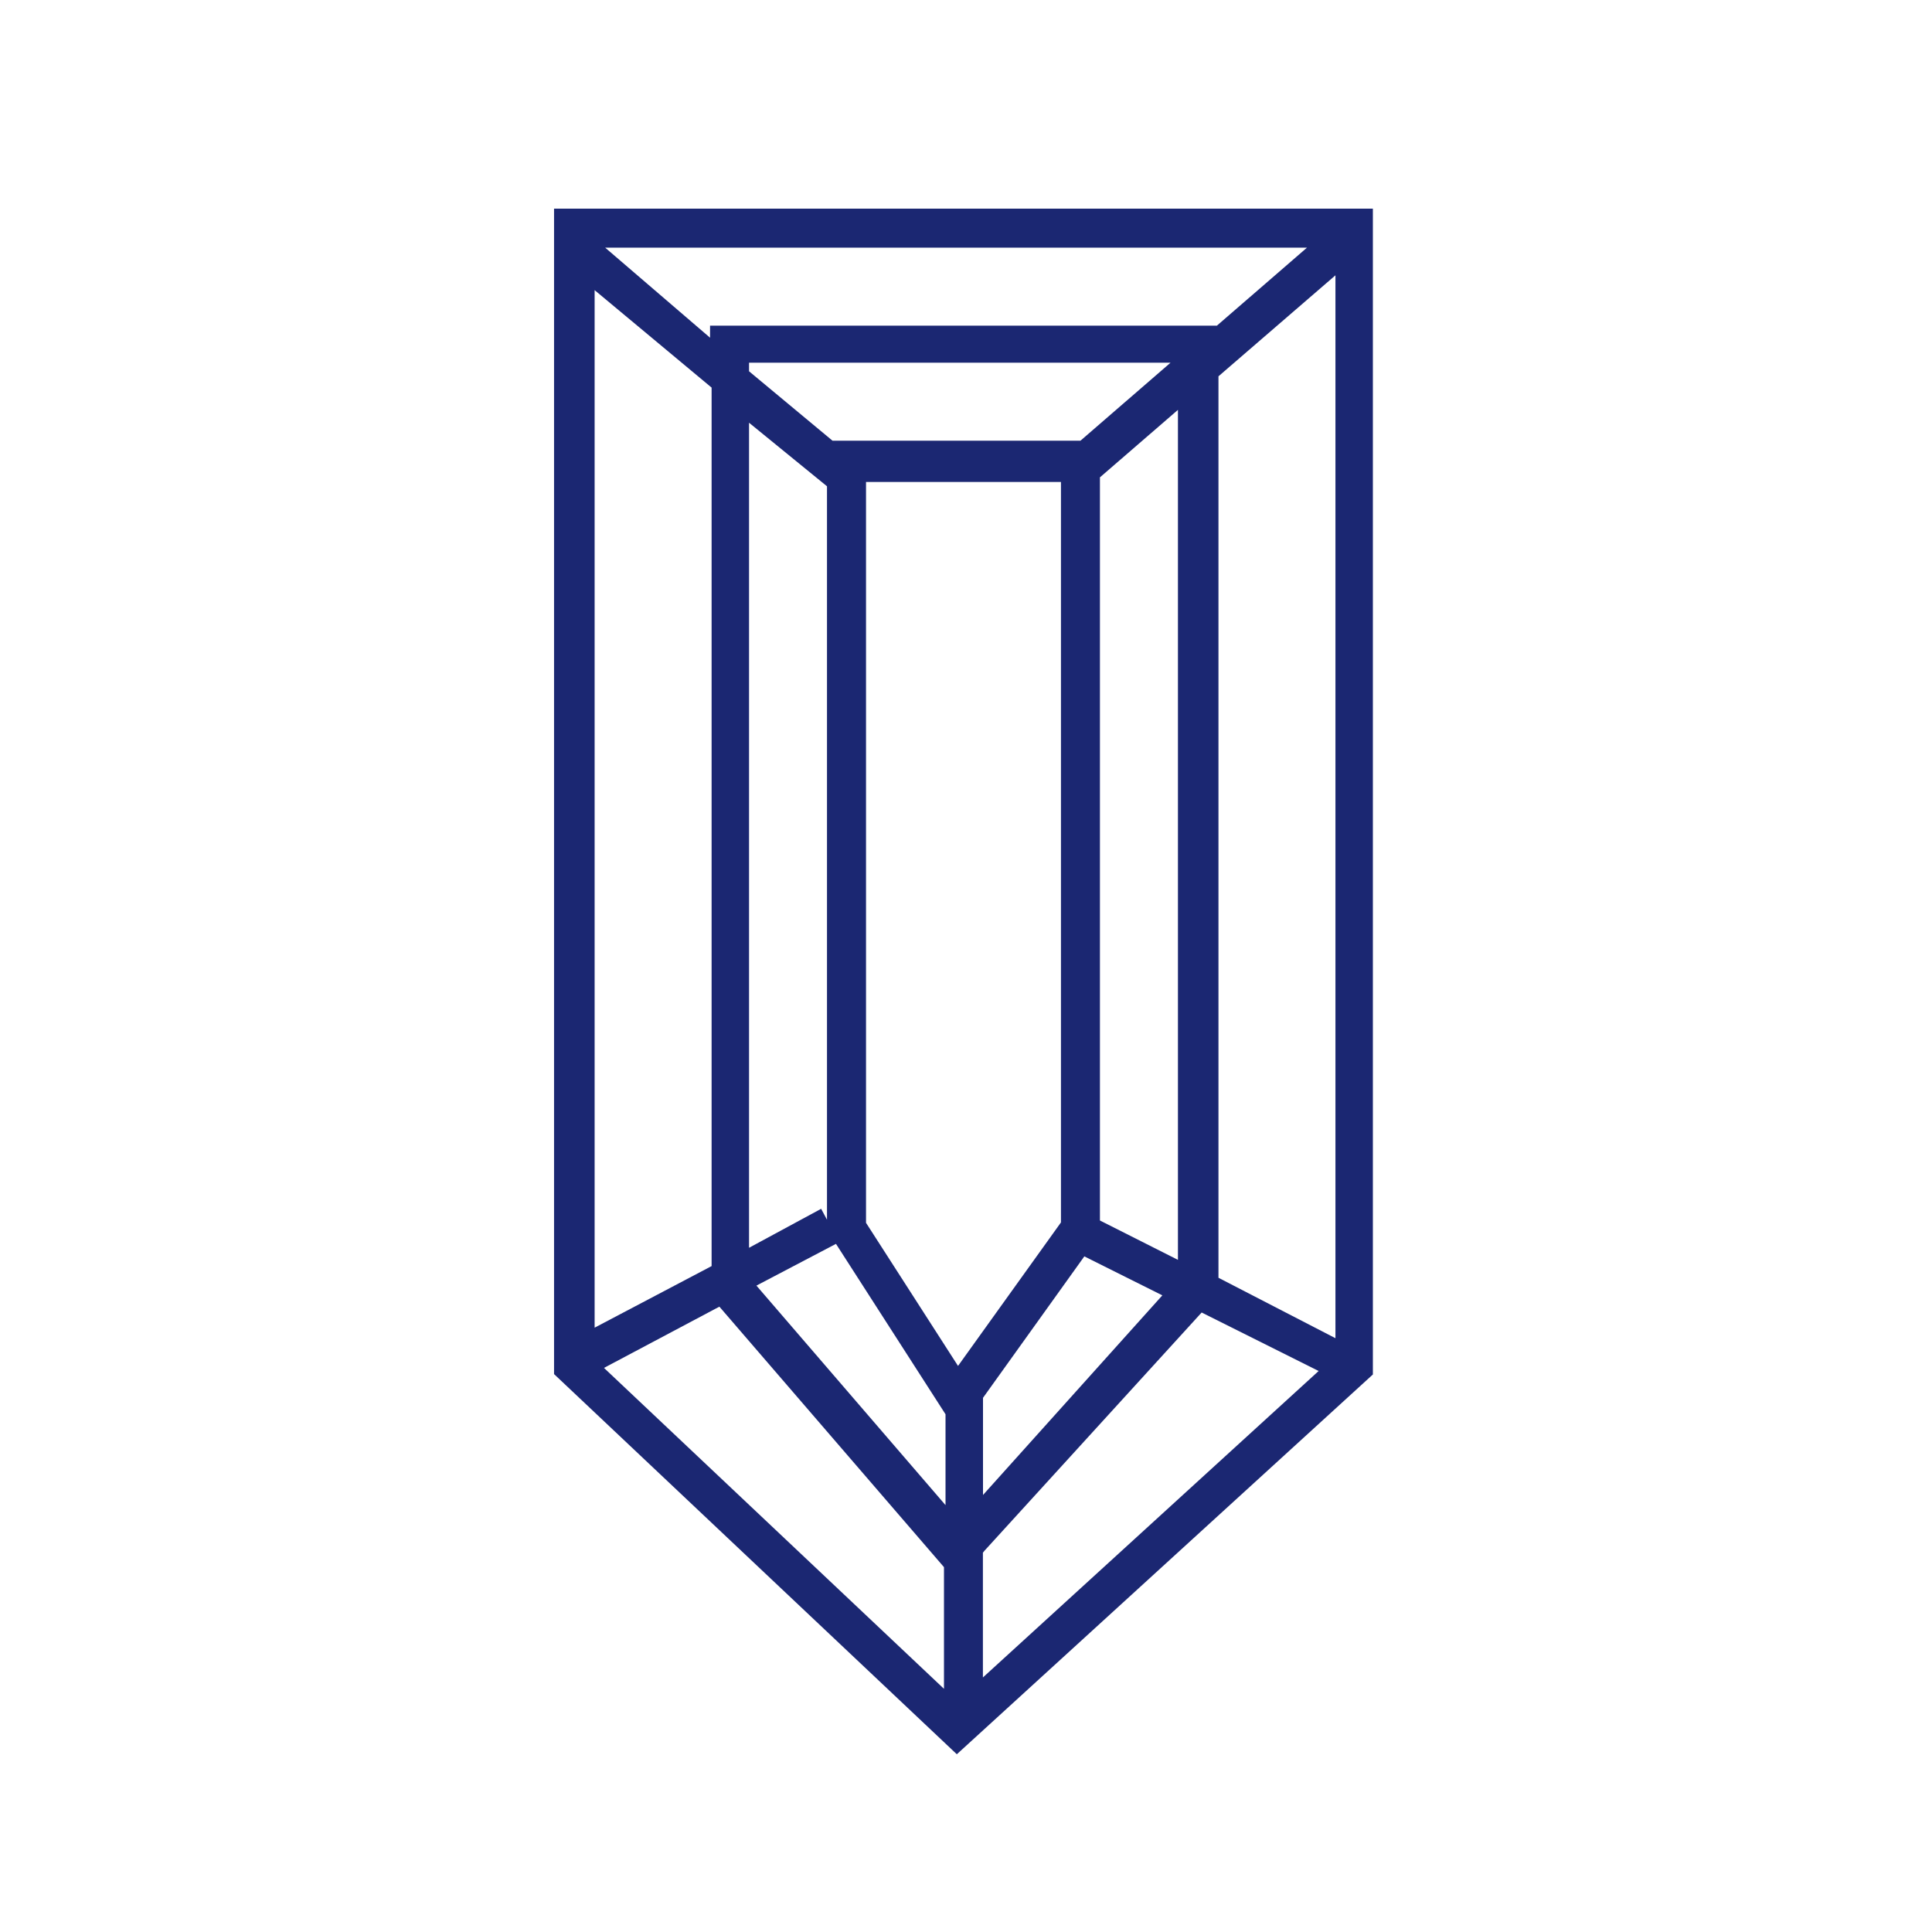 <svg version="1.1" id="Layer_1" xmlns="http://www.w3.org/2000/svg" xmlns:xlink="http://www.w3.org/1999/xlink" x="0px" y="0px"
     viewBox="0 0 40 40" style="enable-background:new 0 0 40 40;" xml:space="preserve">
  <title>genlix-dms-bullet</title>
  <path fill="rgb(27, 39, 114)" id="svg_1" d="m11.471,4.32l0,24.129l8.339,7.871l8.614,-7.863l0,-24.137l-16.953,0zm3.423,22.733l4.65,5.393l0,2.519l-7.039,-6.644l2.389,-1.268zm10.301,-20.311l-10.494,0l0,0.25l-2.172,-1.865l14.531,0l-1.865,1.615zm-3.229,3.229l0,15.338l-2.131,2.971l-1.905,-2.963l0,-15.338l4.036,0l0,-0.008zm-1.615,18.971l2.099,-2.93l1.615,0.807l-3.713,4.133l0,-2.01l-0.001,0zm2.422,-3.673l0,-15.386l1.615,-1.397l0,17.598l-1.615,-0.815zm-7.265,-17.76l8.727,0l-1.865,1.615l-5.134,0l-1.728,-1.437l0,-0.137l0,-0.041zm1.614,2.559l0,0l0,15.185l-0.121,-0.226l-1.493,0.807l0,-17.082l1.614,1.316zm0.186,15.685l2.268,3.528l0,1.881l-3.915,-4.545l1.647,-0.864zm3.075,6.353l4.496,-4.932l2.422,1.211l-6.951,6.345l0,-2.583l0.033,-0.041zm4.844,-5.651l0,-18.664l2.422,-2.091l0,22.006l-2.422,-1.251zm-10.494,-18.43l0,18.188l-2.422,1.275l0,-21.481l2.422,2.018z"/>

</svg>